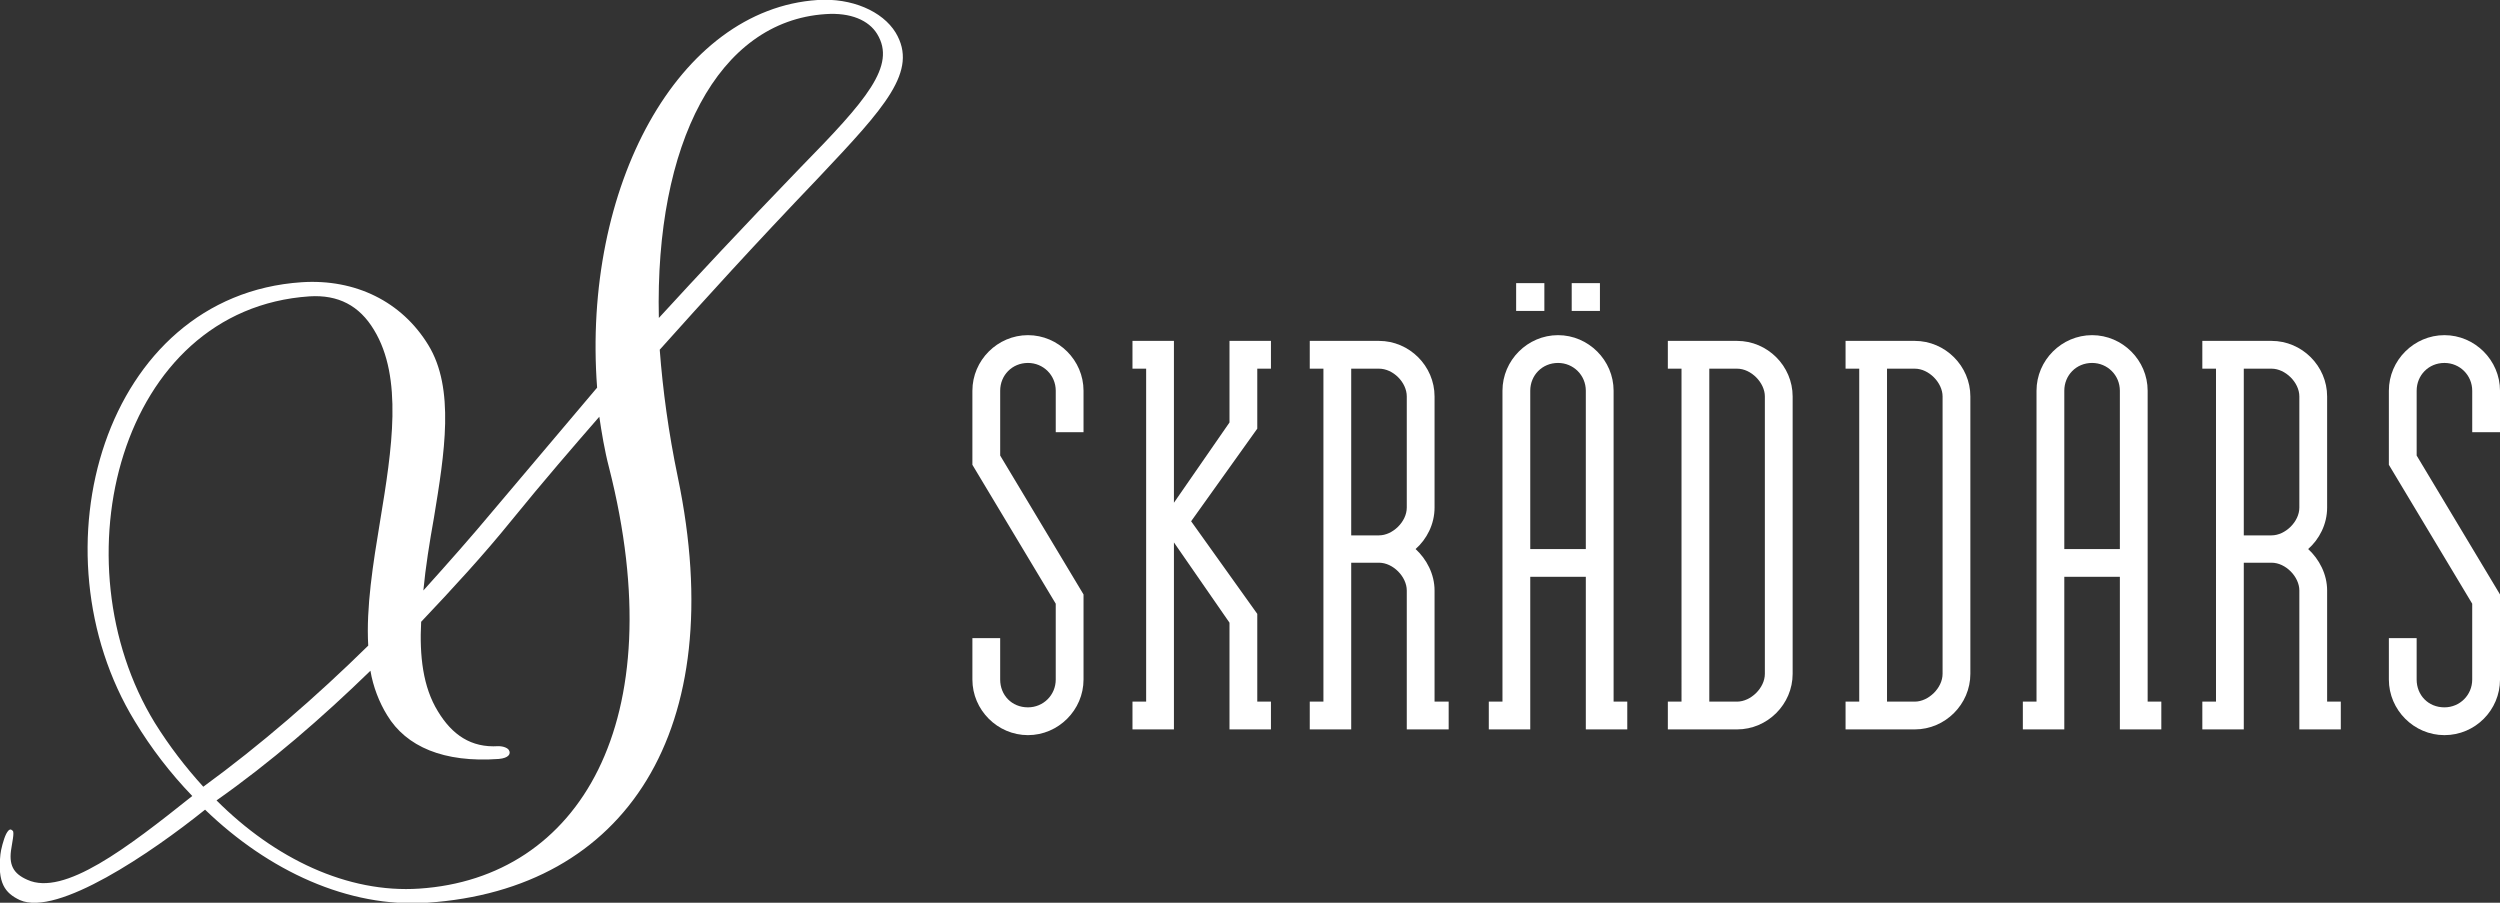 <?xml version="1.0" encoding="UTF-8"?> <!-- Generator: Adobe Illustrator 25.0.1, SVG Export Plug-In . SVG Version: 6.00 Build 0) --> <svg xmlns="http://www.w3.org/2000/svg" xmlns:xlink="http://www.w3.org/1999/xlink" version="1.1" id="Layer_1" x="0px" y="0px" viewBox="0 0 566.9 204.7" xml:space="preserve"><rect x="0" y="0" width="566.9" height="204.7" fill="#333333" stroke="none"/> <path fill="#FFFFFF" d="M203.1,7.4c-3-4.9-10-7.9-17.7-7.4c-31.7,2.1-53.4,42.5-50,87.9l-23.5,27.8c-5,6-10.4,12.1-15.9,18.2 c0.5-5.3,1.4-10.9,2.4-16.5c2.4-14.6,4.8-29.3-1.3-39.2c-6-9.8-16.5-15-28.7-14.2C23.5,67,7,125,30.6,163.6c3.7,6.1,8,11.7,13,16.9 l0,0c-14.8,11.8-29.1,22.8-37.4,19c-3.2-1.4-4.3-3.4-3.6-7.3c0.1-0.9,0.7-3.4,0.3-3.8c-0.4-0.4-0.8-0.6-1.5,0.7 c-0.6,1.2-1.2,3.6-1.3,4.6c-0.7,6.5,1,8.8,4.4,10.4c8.5,3.8,29.8-10.7,42-20.5c14.4,13.9,32.5,22.3,50.4,21.1 c44.9-3,68.8-39,56.8-96.5c-2.1-10.1-3.4-19.7-4.1-28.9c10.3-11.5,20.9-23.2,36.1-39.1C200.7,24.3,208.3,16.1,203.1,7.4z M35.1,163.9c-22.3-36.4-8.2-93.8,35.1-96.7c6.5-0.4,11.3,2.1,14.6,7.6c6.6,10.8,4.1,27,1.4,43.3c-1.6,9.7-3.2,19.6-2.7,28.3 c-11.8,11.6-24.5,22.6-37.4,32C42.1,174,38.4,169.2,35.1,163.9z M95.1,201.5c-16.3,1.1-32.8-6.8-46-20c12.1-8.5,23.9-18.7,34.9-29.4 c0.6,3.6,2,7.2,3.8,10.1c4.3,7.1,12.8,10.8,25.3,9.9c2.3-0.2,2.8-1.2,2.3-2c-0.2-0.4-1.1-0.9-2.4-0.9c-6.2,0.4-10.5-2.6-13.7-7.9 c-3.4-5.5-4.2-12.6-3.8-20.3c7.2-7.6,14.2-15.2,20.5-23c7.4-9.1,13.9-16.6,19.9-23.5c0.5,3.4,1.2,7.7,2.2,11.5 C152.8,163.8,131.2,199.1,95.1,201.5z M149.4,72.1c-0.9-39.5,13.4-67.3,37.8-68.9c5.7-0.4,9.8,1.4,11.7,4.5 c4.4,7.2-2.4,15-17.4,30.3C167.8,52.2,158.3,62.4,149.4,72.1z"></path> <g> <path fill="#FFFFFF" d="M233.1,166.7c-6.9,0-12.6-5.7-12.6-12.6v-9.4h6.3v9.4c0,3.5,2.6,6.3,6.3,6.3c3.5,0,6.3-2.8,6.3-6.3v-17.2 l-18.9-31.5V88.6c0-6.9,5.7-12.6,12.6-12.6c6.9,0,12.6,5.7,12.6,12.6v9.4h-6.3v-9.4c0-3.5-2.8-6.3-6.3-6.3c-3.6,0-6.3,2.8-6.3,6.3 v14.7l18.9,31.5v19.3C245.7,161,240,166.7,233.1,166.7z"></path> <path fill="#FFFFFF" d="M266.2,165.4h-9.4v-6.3h3.1V83.6h-3.1v-6.3h9.4v36.7l12.6-18.2V77.3h9.4v6.3h-3.1v13.6l-15,21l15,21v19.9 h3.1v6.3h-9.4v-24.2L266.2,123V165.4z"></path> <path fill="#FFFFFF" d="M328.5,159.1v6.3H319v-31.5c0-3.1-3.1-6.3-6.3-6.3c-1.5,0-4.3,0-6.3,0v37.8H297v-6.3h3.1V83.6H297v-6.3 c0,0,13.2,0,15.7,0c6.9,0,12.6,5.7,12.6,12.6v25.2c0,3.8-1.8,7.2-4.3,9.4c2.5,2.3,4.3,5.7,4.3,9.4v25.2H328.5z M312.7,83.6 c-2.5,0-6.3,0-6.3,0v37.8c0,0,5,0,6.3,0c3.1,0,6.3-3.1,6.3-6.3V89.9C319,86.7,315.9,83.6,312.7,83.6z"></path> <path fill="#FFFFFF" d="M347,130.8v34.6h-9.4v-6.3h3.1V88.6c0-6.9,5.7-12.6,12.6-12.6c6.9,0,12.6,5.7,12.6,12.6v70.5h3.1v6.3h-9.4 v-34.6H347z M343.8,70.5v-6.3h6.4v6.3H343.8z M359.6,88.6c0-3.5-2.8-6.3-6.3-6.3c-3.6,0-6.3,2.8-6.3,6.3v35.9h12.6V88.6z M356.4,70.5v-6.3h6.4v6.3H356.4z"></path> <path fill="#FFFFFF" d="M406.5,89.9v62.9c0,6.9-5.7,12.6-12.6,12.6c-2.5,0-15.7,0-15.7,0v-6.3h3.1V83.6h-3.1v-6.3 c0,0,13.2,0,15.7,0C400.8,77.3,406.5,83,406.5,89.9z M387.6,83.6v75.5c0,0,3.8,0,6.3,0c3.1,0,6.3-3.1,6.3-6.3V89.9 c0-3.1-3.1-6.3-6.3-6.3C391.4,83.6,387.6,83.6,387.6,83.6z"></path> <path fill="#FFFFFF" d="M446.8,89.9v62.9c0,6.9-5.7,12.6-12.6,12.6c-2.5,0-15.7,0-15.7,0v-6.3h3.1V83.6h-3.1v-6.3 c0,0,13.2,0,15.7,0C441.1,77.3,446.8,83,446.8,89.9z M427.9,83.6v75.5c0,0,3.8,0,6.3,0c3.1,0,6.3-3.1,6.3-6.3V89.9 c0-3.1-3.1-6.3-6.3-6.3C431.7,83.6,427.9,83.6,427.9,83.6z"></path> <path fill="#FFFFFF" d="M468.1,130.8v34.6h-9.4v-6.3h3.1V88.6c0-6.9,5.7-12.6,12.6-12.6c6.9,0,12.6,5.7,12.6,12.6v70.5h3.1v6.3 h-9.4v-34.6H468.1z M480.7,88.6c0-3.5-2.8-6.3-6.3-6.3c-3.6,0-6.3,2.8-6.3,6.3v35.9h12.6V88.6z"></path> <path fill="#FFFFFF" d="M530.8,159.1v6.3h-9.4v-31.5c0-3.1-3.1-6.3-6.3-6.3c-1.5,0-4.3,0-6.3,0v37.8h-9.4v-6.3h3.1V83.6h-3.1v-6.3 c0,0,13.2,0,15.7,0c6.9,0,12.6,5.7,12.6,12.6v25.2c0,3.8-1.8,7.2-4.3,9.4c2.5,2.3,4.3,5.7,4.3,9.4v25.2H530.8z M515.1,83.6 c-2.5,0-6.3,0-6.3,0v37.8c0,0,5,0,6.3,0c3.1,0,6.3-3.1,6.3-6.3V89.9C521.4,86.7,518.2,83.6,515.1,83.6z"></path> <path fill="#FFFFFF" d="M554.3,166.7c-6.9,0-12.6-5.7-12.6-12.6v-9.4h6.3v9.4c0,3.5,2.6,6.3,6.3,6.3c3.5,0,6.3-2.8,6.3-6.3v-17.2 l-18.9-31.5V88.6c0-6.9,5.7-12.6,12.6-12.6c6.9,0,12.6,5.7,12.6,12.6v9.4h-6.3v-9.4c0-3.5-2.8-6.3-6.3-6.3c-3.6,0-6.3,2.8-6.3,6.3 v14.7l18.9,31.5v19.3C566.9,161,561.3,166.7,554.3,166.7z"></path> </g> </svg> 